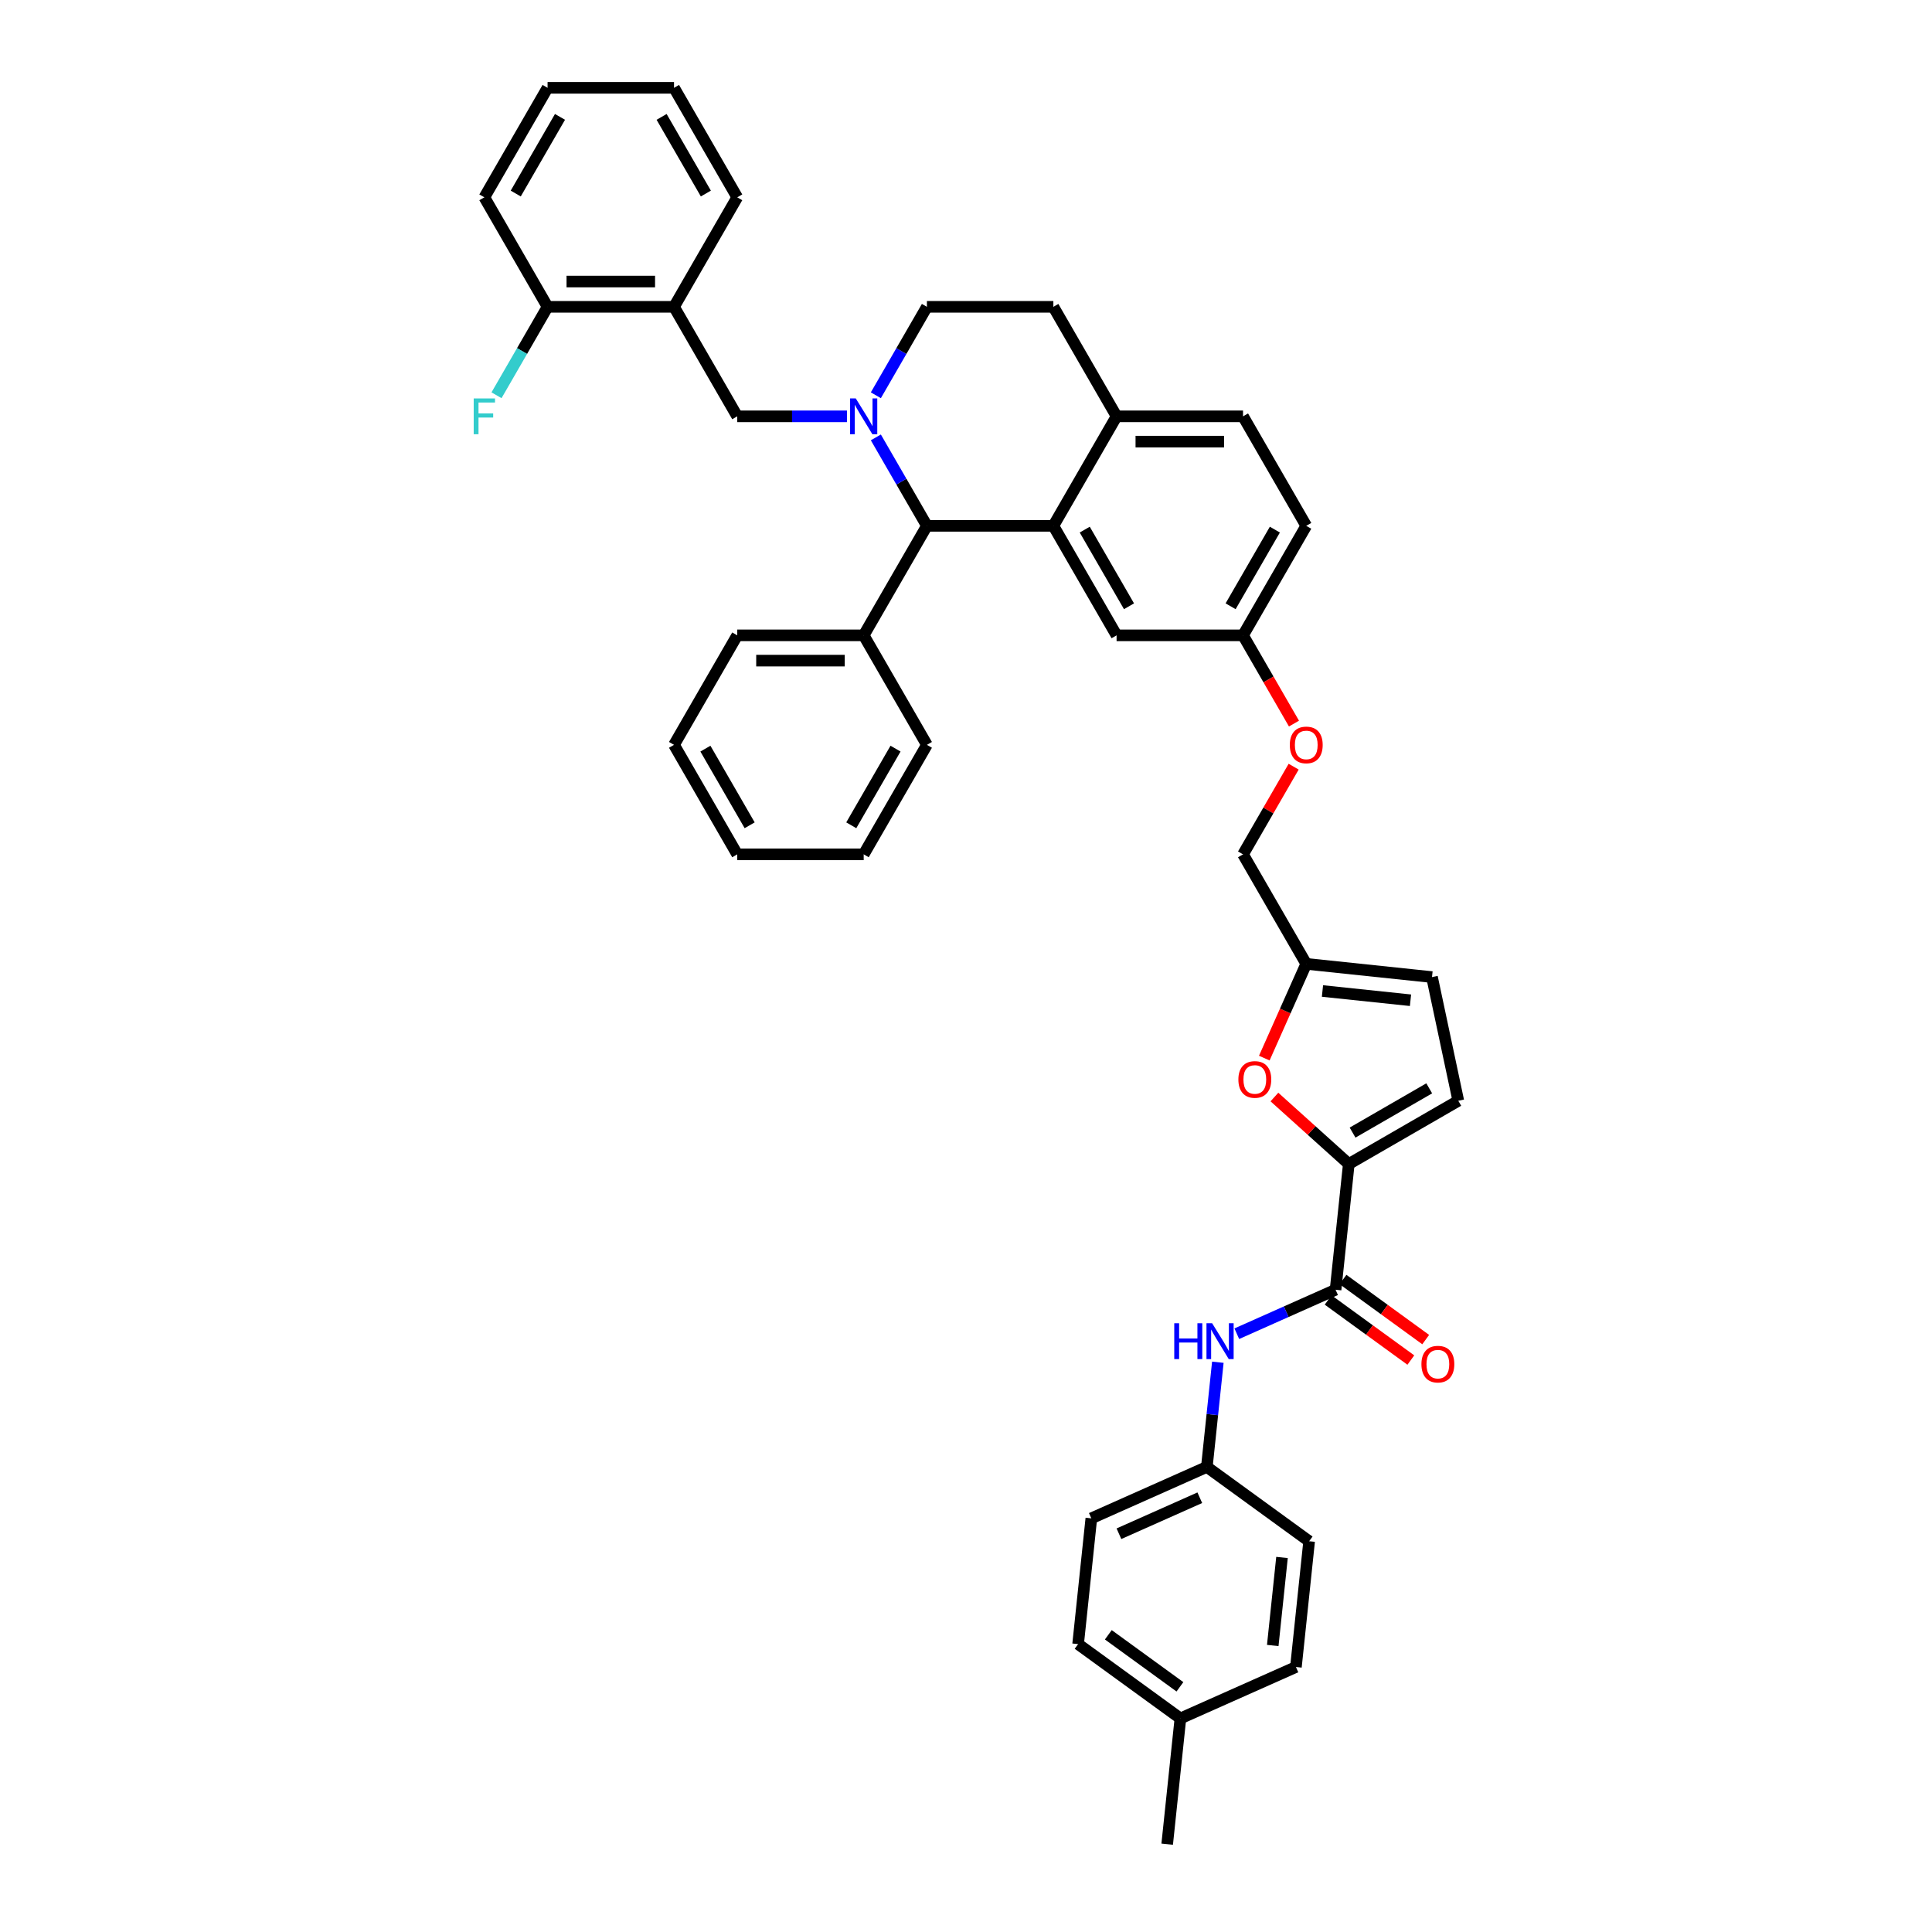 <?xml version='1.0' encoding='iso-8859-1'?>
<svg version='1.1' baseProfile='full'
              xmlns='http://www.w3.org/2000/svg'
                      xmlns:rdkit='http://www.rdkit.org/xml'
                      xmlns:xlink='http://www.w3.org/1999/xlink'
                  xml:space='preserve'
width='1000px' height='1000px' viewBox='0 0 1000 1000'>
<!-- END OF HEADER -->
<rect style='opacity:1.0;fill:#FFFFFF;stroke:none' width='1000' height='1000' x='0' y='0'> </rect>
<path class='bond-0' d='M 624.659,759.276 L 627.506,732.183' style='fill:none;fill-rule:evenodd;stroke:#000000;stroke-width:6px;stroke-linecap:butt;stroke-linejoin:miter;stroke-opacity:1' />
<path class='bond-0' d='M 627.506,732.183 L 630.354,705.09' style='fill:none;fill-rule:evenodd;stroke:#0000FF;stroke-width:6px;stroke-linecap:butt;stroke-linejoin:miter;stroke-opacity:1' />
<path class='bond-1' d='M 624.659,759.276 L 677.607,797.746' style='fill:none;fill-rule:evenodd;stroke:#000000;stroke-width:6px;stroke-linecap:butt;stroke-linejoin:miter;stroke-opacity:1' />
<path class='bond-2' d='M 624.659,759.276 L 564.869,785.897' style='fill:none;fill-rule:evenodd;stroke:#000000;stroke-width:6px;stroke-linecap:butt;stroke-linejoin:miter;stroke-opacity:1' />
<path class='bond-2' d='M 621.014,775.227 L 579.161,793.861' style='fill:none;fill-rule:evenodd;stroke:#000000;stroke-width:6px;stroke-linecap:butt;stroke-linejoin:miter;stroke-opacity:1' />
<path class='bond-3' d='M 691.29,667.566 L 665.727,678.947' style='fill:none;fill-rule:evenodd;stroke:#000000;stroke-width:6px;stroke-linecap:butt;stroke-linejoin:miter;stroke-opacity:1' />
<path class='bond-3' d='M 665.727,678.947 L 640.165,690.329' style='fill:none;fill-rule:evenodd;stroke:#0000FF;stroke-width:6px;stroke-linecap:butt;stroke-linejoin:miter;stroke-opacity:1' />
<path class='bond-4' d='M 687.443,672.861 L 708.845,688.411' style='fill:none;fill-rule:evenodd;stroke:#000000;stroke-width:6px;stroke-linecap:butt;stroke-linejoin:miter;stroke-opacity:1' />
<path class='bond-4' d='M 708.845,688.411 L 730.247,703.96' style='fill:none;fill-rule:evenodd;stroke:#FF0000;stroke-width:6px;stroke-linecap:butt;stroke-linejoin:miter;stroke-opacity:1' />
<path class='bond-4' d='M 695.137,662.272 L 716.539,677.821' style='fill:none;fill-rule:evenodd;stroke:#000000;stroke-width:6px;stroke-linecap:butt;stroke-linejoin:miter;stroke-opacity:1' />
<path class='bond-4' d='M 716.539,677.821 L 737.941,693.371' style='fill:none;fill-rule:evenodd;stroke:#FF0000;stroke-width:6px;stroke-linecap:butt;stroke-linejoin:miter;stroke-opacity:1' />
<path class='bond-5' d='M 691.29,667.566 L 698.131,602.477' style='fill:none;fill-rule:evenodd;stroke:#000000;stroke-width:6px;stroke-linecap:butt;stroke-linejoin:miter;stroke-opacity:1' />
<path class='bond-6' d='M 610.976,889.456 L 558.027,850.986' style='fill:none;fill-rule:evenodd;stroke:#000000;stroke-width:6px;stroke-linecap:butt;stroke-linejoin:miter;stroke-opacity:1' />
<path class='bond-6' d='M 610.728,873.096 L 573.664,846.167' style='fill:none;fill-rule:evenodd;stroke:#000000;stroke-width:6px;stroke-linecap:butt;stroke-linejoin:miter;stroke-opacity:1' />
<path class='bond-7' d='M 610.976,889.456 L 604.135,954.545' style='fill:none;fill-rule:evenodd;stroke:#000000;stroke-width:6px;stroke-linecap:butt;stroke-linejoin:miter;stroke-opacity:1' />
<path class='bond-8' d='M 610.976,889.456 L 670.766,862.836' style='fill:none;fill-rule:evenodd;stroke:#000000;stroke-width:6px;stroke-linecap:butt;stroke-linejoin:miter;stroke-opacity:1' />
<path class='bond-9' d='M 676.114,272.174 L 643.389,328.854' style='fill:none;fill-rule:evenodd;stroke:#000000;stroke-width:6px;stroke-linecap:butt;stroke-linejoin:miter;stroke-opacity:1' />
<path class='bond-9' d='M 659.869,274.131 L 636.962,313.807' style='fill:none;fill-rule:evenodd;stroke:#000000;stroke-width:6px;stroke-linecap:butt;stroke-linejoin:miter;stroke-opacity:1' />
<path class='bond-10' d='M 676.114,272.174 L 643.389,215.494' style='fill:none;fill-rule:evenodd;stroke:#000000;stroke-width:6px;stroke-linecap:butt;stroke-linejoin:miter;stroke-opacity:1' />
<path class='bond-11' d='M 643.389,328.854 L 577.941,328.854' style='fill:none;fill-rule:evenodd;stroke:#000000;stroke-width:6px;stroke-linecap:butt;stroke-linejoin:miter;stroke-opacity:1' />
<path class='bond-12' d='M 643.389,328.854 L 656.574,351.689' style='fill:none;fill-rule:evenodd;stroke:#000000;stroke-width:6px;stroke-linecap:butt;stroke-linejoin:miter;stroke-opacity:1' />
<path class='bond-12' d='M 656.574,351.689 L 669.758,374.525' style='fill:none;fill-rule:evenodd;stroke:#FF0000;stroke-width:6px;stroke-linecap:butt;stroke-linejoin:miter;stroke-opacity:1' />
<path class='bond-13' d='M 577.941,328.854 L 545.217,272.174' style='fill:none;fill-rule:evenodd;stroke:#000000;stroke-width:6px;stroke-linecap:butt;stroke-linejoin:miter;stroke-opacity:1' />
<path class='bond-13' d='M 584.369,313.807 L 561.462,274.131' style='fill:none;fill-rule:evenodd;stroke:#000000;stroke-width:6px;stroke-linecap:butt;stroke-linejoin:miter;stroke-opacity:1' />
<path class='bond-14' d='M 643.389,215.494 L 577.941,215.494' style='fill:none;fill-rule:evenodd;stroke:#000000;stroke-width:6px;stroke-linecap:butt;stroke-linejoin:miter;stroke-opacity:1' />
<path class='bond-14' d='M 633.572,228.584 L 587.758,228.584' style='fill:none;fill-rule:evenodd;stroke:#000000;stroke-width:6px;stroke-linecap:butt;stroke-linejoin:miter;stroke-opacity:1' />
<path class='bond-15' d='M 577.941,215.494 L 545.217,272.174' style='fill:none;fill-rule:evenodd;stroke:#000000;stroke-width:6px;stroke-linecap:butt;stroke-linejoin:miter;stroke-opacity:1' />
<path class='bond-16' d='M 577.941,215.494 L 545.217,158.814' style='fill:none;fill-rule:evenodd;stroke:#000000;stroke-width:6px;stroke-linecap:butt;stroke-linejoin:miter;stroke-opacity:1' />
<path class='bond-17' d='M 545.217,272.174 L 479.769,272.174' style='fill:none;fill-rule:evenodd;stroke:#000000;stroke-width:6px;stroke-linecap:butt;stroke-linejoin:miter;stroke-opacity:1' />
<path class='bond-18' d='M 479.769,272.174 L 447.045,328.854' style='fill:none;fill-rule:evenodd;stroke:#000000;stroke-width:6px;stroke-linecap:butt;stroke-linejoin:miter;stroke-opacity:1' />
<path class='bond-19' d='M 479.769,272.174 L 466.554,249.286' style='fill:none;fill-rule:evenodd;stroke:#000000;stroke-width:6px;stroke-linecap:butt;stroke-linejoin:miter;stroke-opacity:1' />
<path class='bond-19' d='M 466.554,249.286 L 453.34,226.398' style='fill:none;fill-rule:evenodd;stroke:#0000FF;stroke-width:6px;stroke-linecap:butt;stroke-linejoin:miter;stroke-opacity:1' />
<path class='bond-20' d='M 453.34,204.59 L 466.554,181.702' style='fill:none;fill-rule:evenodd;stroke:#0000FF;stroke-width:6px;stroke-linecap:butt;stroke-linejoin:miter;stroke-opacity:1' />
<path class='bond-20' d='M 466.554,181.702 L 479.769,158.814' style='fill:none;fill-rule:evenodd;stroke:#000000;stroke-width:6px;stroke-linecap:butt;stroke-linejoin:miter;stroke-opacity:1' />
<path class='bond-21' d='M 438.379,215.494 L 409.988,215.494' style='fill:none;fill-rule:evenodd;stroke:#0000FF;stroke-width:6px;stroke-linecap:butt;stroke-linejoin:miter;stroke-opacity:1' />
<path class='bond-21' d='M 409.988,215.494 L 381.596,215.494' style='fill:none;fill-rule:evenodd;stroke:#000000;stroke-width:6px;stroke-linecap:butt;stroke-linejoin:miter;stroke-opacity:1' />
<path class='bond-22' d='M 479.769,158.814 L 545.217,158.814' style='fill:none;fill-rule:evenodd;stroke:#000000;stroke-width:6px;stroke-linecap:butt;stroke-linejoin:miter;stroke-opacity:1' />
<path class='bond-23' d='M 698.131,602.477 L 678.884,585.147' style='fill:none;fill-rule:evenodd;stroke:#000000;stroke-width:6px;stroke-linecap:butt;stroke-linejoin:miter;stroke-opacity:1' />
<path class='bond-23' d='M 678.884,585.147 L 659.638,567.817' style='fill:none;fill-rule:evenodd;stroke:#FF0000;stroke-width:6px;stroke-linecap:butt;stroke-linejoin:miter;stroke-opacity:1' />
<path class='bond-24' d='M 698.131,602.477 L 754.811,569.753' style='fill:none;fill-rule:evenodd;stroke:#000000;stroke-width:6px;stroke-linecap:butt;stroke-linejoin:miter;stroke-opacity:1' />
<path class='bond-24' d='M 700.088,586.232 L 739.764,563.325' style='fill:none;fill-rule:evenodd;stroke:#000000;stroke-width:6px;stroke-linecap:butt;stroke-linejoin:miter;stroke-opacity:1' />
<path class='bond-25' d='M 669.592,396.83 L 656.491,419.522' style='fill:none;fill-rule:evenodd;stroke:#FF0000;stroke-width:6px;stroke-linecap:butt;stroke-linejoin:miter;stroke-opacity:1' />
<path class='bond-25' d='M 656.491,419.522 L 643.389,442.213' style='fill:none;fill-rule:evenodd;stroke:#000000;stroke-width:6px;stroke-linecap:butt;stroke-linejoin:miter;stroke-opacity:1' />
<path class='bond-26' d='M 381.596,215.494 L 348.872,158.814' style='fill:none;fill-rule:evenodd;stroke:#000000;stroke-width:6px;stroke-linecap:butt;stroke-linejoin:miter;stroke-opacity:1' />
<path class='bond-27' d='M 250.7,102.134 L 283.424,45.455' style='fill:none;fill-rule:evenodd;stroke:#000000;stroke-width:6px;stroke-linecap:butt;stroke-linejoin:miter;stroke-opacity:1' />
<path class='bond-27' d='M 266.945,100.177 L 289.851,60.501' style='fill:none;fill-rule:evenodd;stroke:#000000;stroke-width:6px;stroke-linecap:butt;stroke-linejoin:miter;stroke-opacity:1' />
<path class='bond-28' d='M 250.7,102.134 L 283.424,158.814' style='fill:none;fill-rule:evenodd;stroke:#000000;stroke-width:6px;stroke-linecap:butt;stroke-linejoin:miter;stroke-opacity:1' />
<path class='bond-29' d='M 283.424,45.455 L 348.872,45.455' style='fill:none;fill-rule:evenodd;stroke:#000000;stroke-width:6px;stroke-linecap:butt;stroke-linejoin:miter;stroke-opacity:1' />
<path class='bond-30' d='M 447.045,328.854 L 381.596,328.854' style='fill:none;fill-rule:evenodd;stroke:#000000;stroke-width:6px;stroke-linecap:butt;stroke-linejoin:miter;stroke-opacity:1' />
<path class='bond-30' d='M 437.227,341.943 L 391.414,341.943' style='fill:none;fill-rule:evenodd;stroke:#000000;stroke-width:6px;stroke-linecap:butt;stroke-linejoin:miter;stroke-opacity:1' />
<path class='bond-31' d='M 447.045,328.854 L 479.769,385.534' style='fill:none;fill-rule:evenodd;stroke:#000000;stroke-width:6px;stroke-linecap:butt;stroke-linejoin:miter;stroke-opacity:1' />
<path class='bond-32' d='M 381.596,328.854 L 348.872,385.534' style='fill:none;fill-rule:evenodd;stroke:#000000;stroke-width:6px;stroke-linecap:butt;stroke-linejoin:miter;stroke-opacity:1' />
<path class='bond-33' d='M 479.769,385.534 L 447.045,442.213' style='fill:none;fill-rule:evenodd;stroke:#000000;stroke-width:6px;stroke-linecap:butt;stroke-linejoin:miter;stroke-opacity:1' />
<path class='bond-33' d='M 463.524,387.491 L 440.617,427.167' style='fill:none;fill-rule:evenodd;stroke:#000000;stroke-width:6px;stroke-linecap:butt;stroke-linejoin:miter;stroke-opacity:1' />
<path class='bond-34' d='M 348.872,385.534 L 381.596,442.213' style='fill:none;fill-rule:evenodd;stroke:#000000;stroke-width:6px;stroke-linecap:butt;stroke-linejoin:miter;stroke-opacity:1' />
<path class='bond-34' d='M 365.117,387.491 L 388.024,427.167' style='fill:none;fill-rule:evenodd;stroke:#000000;stroke-width:6px;stroke-linecap:butt;stroke-linejoin:miter;stroke-opacity:1' />
<path class='bond-35' d='M 447.045,442.213 L 381.596,442.213' style='fill:none;fill-rule:evenodd;stroke:#000000;stroke-width:6px;stroke-linecap:butt;stroke-linejoin:miter;stroke-opacity:1' />
<path class='bond-36' d='M 348.872,45.455 L 381.596,102.134' style='fill:none;fill-rule:evenodd;stroke:#000000;stroke-width:6px;stroke-linecap:butt;stroke-linejoin:miter;stroke-opacity:1' />
<path class='bond-36' d='M 342.445,60.501 L 365.352,100.177' style='fill:none;fill-rule:evenodd;stroke:#000000;stroke-width:6px;stroke-linecap:butt;stroke-linejoin:miter;stroke-opacity:1' />
<path class='bond-37' d='M 381.596,102.134 L 348.872,158.814' style='fill:none;fill-rule:evenodd;stroke:#000000;stroke-width:6px;stroke-linecap:butt;stroke-linejoin:miter;stroke-opacity:1' />
<path class='bond-38' d='M 348.872,158.814 L 283.424,158.814' style='fill:none;fill-rule:evenodd;stroke:#000000;stroke-width:6px;stroke-linecap:butt;stroke-linejoin:miter;stroke-opacity:1' />
<path class='bond-38' d='M 339.055,145.725 L 293.241,145.725' style='fill:none;fill-rule:evenodd;stroke:#000000;stroke-width:6px;stroke-linecap:butt;stroke-linejoin:miter;stroke-opacity:1' />
<path class='bond-39' d='M 283.424,158.814 L 270.21,181.702' style='fill:none;fill-rule:evenodd;stroke:#000000;stroke-width:6px;stroke-linecap:butt;stroke-linejoin:miter;stroke-opacity:1' />
<path class='bond-39' d='M 270.21,181.702 L 256.995,204.59' style='fill:none;fill-rule:evenodd;stroke:#33CCCC;stroke-width:6px;stroke-linecap:butt;stroke-linejoin:miter;stroke-opacity:1' />
<path class='bond-40' d='M 654.395,547.675 L 665.254,523.284' style='fill:none;fill-rule:evenodd;stroke:#FF0000;stroke-width:6px;stroke-linecap:butt;stroke-linejoin:miter;stroke-opacity:1' />
<path class='bond-40' d='M 665.254,523.284 L 676.114,498.893' style='fill:none;fill-rule:evenodd;stroke:#000000;stroke-width:6px;stroke-linecap:butt;stroke-linejoin:miter;stroke-opacity:1' />
<path class='bond-41' d='M 676.114,498.893 L 741.203,505.735' style='fill:none;fill-rule:evenodd;stroke:#000000;stroke-width:6px;stroke-linecap:butt;stroke-linejoin:miter;stroke-opacity:1' />
<path class='bond-41' d='M 684.509,512.937 L 730.072,517.726' style='fill:none;fill-rule:evenodd;stroke:#000000;stroke-width:6px;stroke-linecap:butt;stroke-linejoin:miter;stroke-opacity:1' />
<path class='bond-42' d='M 676.114,498.893 L 643.389,442.213' style='fill:none;fill-rule:evenodd;stroke:#000000;stroke-width:6px;stroke-linecap:butt;stroke-linejoin:miter;stroke-opacity:1' />
<path class='bond-43' d='M 741.203,505.735 L 754.811,569.753' style='fill:none;fill-rule:evenodd;stroke:#000000;stroke-width:6px;stroke-linecap:butt;stroke-linejoin:miter;stroke-opacity:1' />
<path class='bond-44' d='M 677.607,797.746 L 670.766,862.836' style='fill:none;fill-rule:evenodd;stroke:#000000;stroke-width:6px;stroke-linecap:butt;stroke-linejoin:miter;stroke-opacity:1' />
<path class='bond-44' d='M 663.563,806.141 L 658.774,851.704' style='fill:none;fill-rule:evenodd;stroke:#000000;stroke-width:6px;stroke-linecap:butt;stroke-linejoin:miter;stroke-opacity:1' />
<path class='bond-45' d='M 564.869,785.897 L 558.027,850.986' style='fill:none;fill-rule:evenodd;stroke:#000000;stroke-width:6px;stroke-linecap:butt;stroke-linejoin:miter;stroke-opacity:1' />
<path  class='atom-2' d='M 607.794 684.919
L 610.308 684.919
L 610.308 692.799
L 619.785 692.799
L 619.785 684.919
L 622.298 684.919
L 622.298 703.454
L 619.785 703.454
L 619.785 694.893
L 610.308 694.893
L 610.308 703.454
L 607.794 703.454
L 607.794 684.919
' fill='#0000FF'/>
<path  class='atom-2' d='M 627.403 684.919
L 633.476 694.736
Q 634.078 695.705, 635.047 697.459
Q 636.016 699.213, 636.068 699.318
L 636.068 684.919
L 638.529 684.919
L 638.529 703.454
L 635.99 703.454
L 629.471 692.721
Q 628.712 691.464, 627.9 690.024
Q 627.115 688.584, 626.879 688.139
L 626.879 703.454
L 624.471 703.454
L 624.471 684.919
L 627.403 684.919
' fill='#0000FF'/>
<path  class='atom-3' d='M 735.73 706.088
Q 735.73 701.638, 737.929 699.151
Q 740.128 696.664, 744.238 696.664
Q 748.349 696.664, 750.548 699.151
Q 752.747 701.638, 752.747 706.088
Q 752.747 710.591, 750.521 713.157
Q 748.296 715.696, 744.238 715.696
Q 740.154 715.696, 737.929 713.157
Q 735.73 710.617, 735.73 706.088
M 744.238 713.602
Q 747.066 713.602, 748.584 711.717
Q 750.129 709.806, 750.129 706.088
Q 750.129 702.449, 748.584 700.617
Q 747.066 698.758, 744.238 698.758
Q 741.411 698.758, 739.867 700.591
Q 738.348 702.423, 738.348 706.088
Q 738.348 709.832, 739.867 711.717
Q 741.411 713.602, 744.238 713.602
' fill='#FF0000'/>
<path  class='atom-12' d='M 442.948 206.227
L 449.021 216.044
Q 449.623 217.012, 450.592 218.766
Q 451.561 220.521, 451.613 220.625
L 451.613 206.227
L 454.074 206.227
L 454.074 224.762
L 451.534 224.762
L 445.016 214.028
Q 444.257 212.771, 443.445 211.332
Q 442.66 209.892, 442.424 209.447
L 442.424 224.762
L 440.016 224.762
L 440.016 206.227
L 442.948 206.227
' fill='#0000FF'/>
<path  class='atom-16' d='M 667.605 385.586
Q 667.605 381.135, 669.804 378.648
Q 672.003 376.161, 676.114 376.161
Q 680.224 376.161, 682.423 378.648
Q 684.622 381.135, 684.622 385.586
Q 684.622 390.089, 682.397 392.654
Q 680.171 395.194, 676.114 395.194
Q 672.03 395.194, 669.804 392.654
Q 667.605 390.115, 667.605 385.586
M 676.114 393.099
Q 678.941 393.099, 680.459 391.215
Q 682.004 389.303, 682.004 385.586
Q 682.004 381.947, 680.459 380.114
Q 678.941 378.256, 676.114 378.256
Q 673.286 378.256, 671.742 380.088
Q 670.223 381.921, 670.223 385.586
Q 670.223 389.33, 671.742 391.215
Q 673.286 393.099, 676.114 393.099
' fill='#FF0000'/>
<path  class='atom-30' d='M 245.189 206.227
L 256.211 206.227
L 256.211 208.347
L 247.676 208.347
L 247.676 213.976
L 255.268 213.976
L 255.268 216.122
L 247.676 216.122
L 247.676 224.762
L 245.189 224.762
L 245.189 206.227
' fill='#33CCCC'/>
<path  class='atom-31' d='M 640.985 558.736
Q 640.985 554.285, 643.184 551.798
Q 645.383 549.311, 649.493 549.311
Q 653.604 549.311, 655.803 551.798
Q 658.002 554.285, 658.002 558.736
Q 658.002 563.238, 655.776 565.804
Q 653.551 568.343, 649.493 568.343
Q 645.409 568.343, 643.184 565.804
Q 640.985 563.265, 640.985 558.736
M 649.493 566.249
Q 652.321 566.249, 653.839 564.364
Q 655.384 562.453, 655.384 558.736
Q 655.384 555.097, 653.839 553.264
Q 652.321 551.405, 649.493 551.405
Q 646.666 551.405, 645.121 553.238
Q 643.603 555.071, 643.603 558.736
Q 643.603 562.479, 645.121 564.364
Q 646.666 566.249, 649.493 566.249
' fill='#FF0000'/>
</svg>
